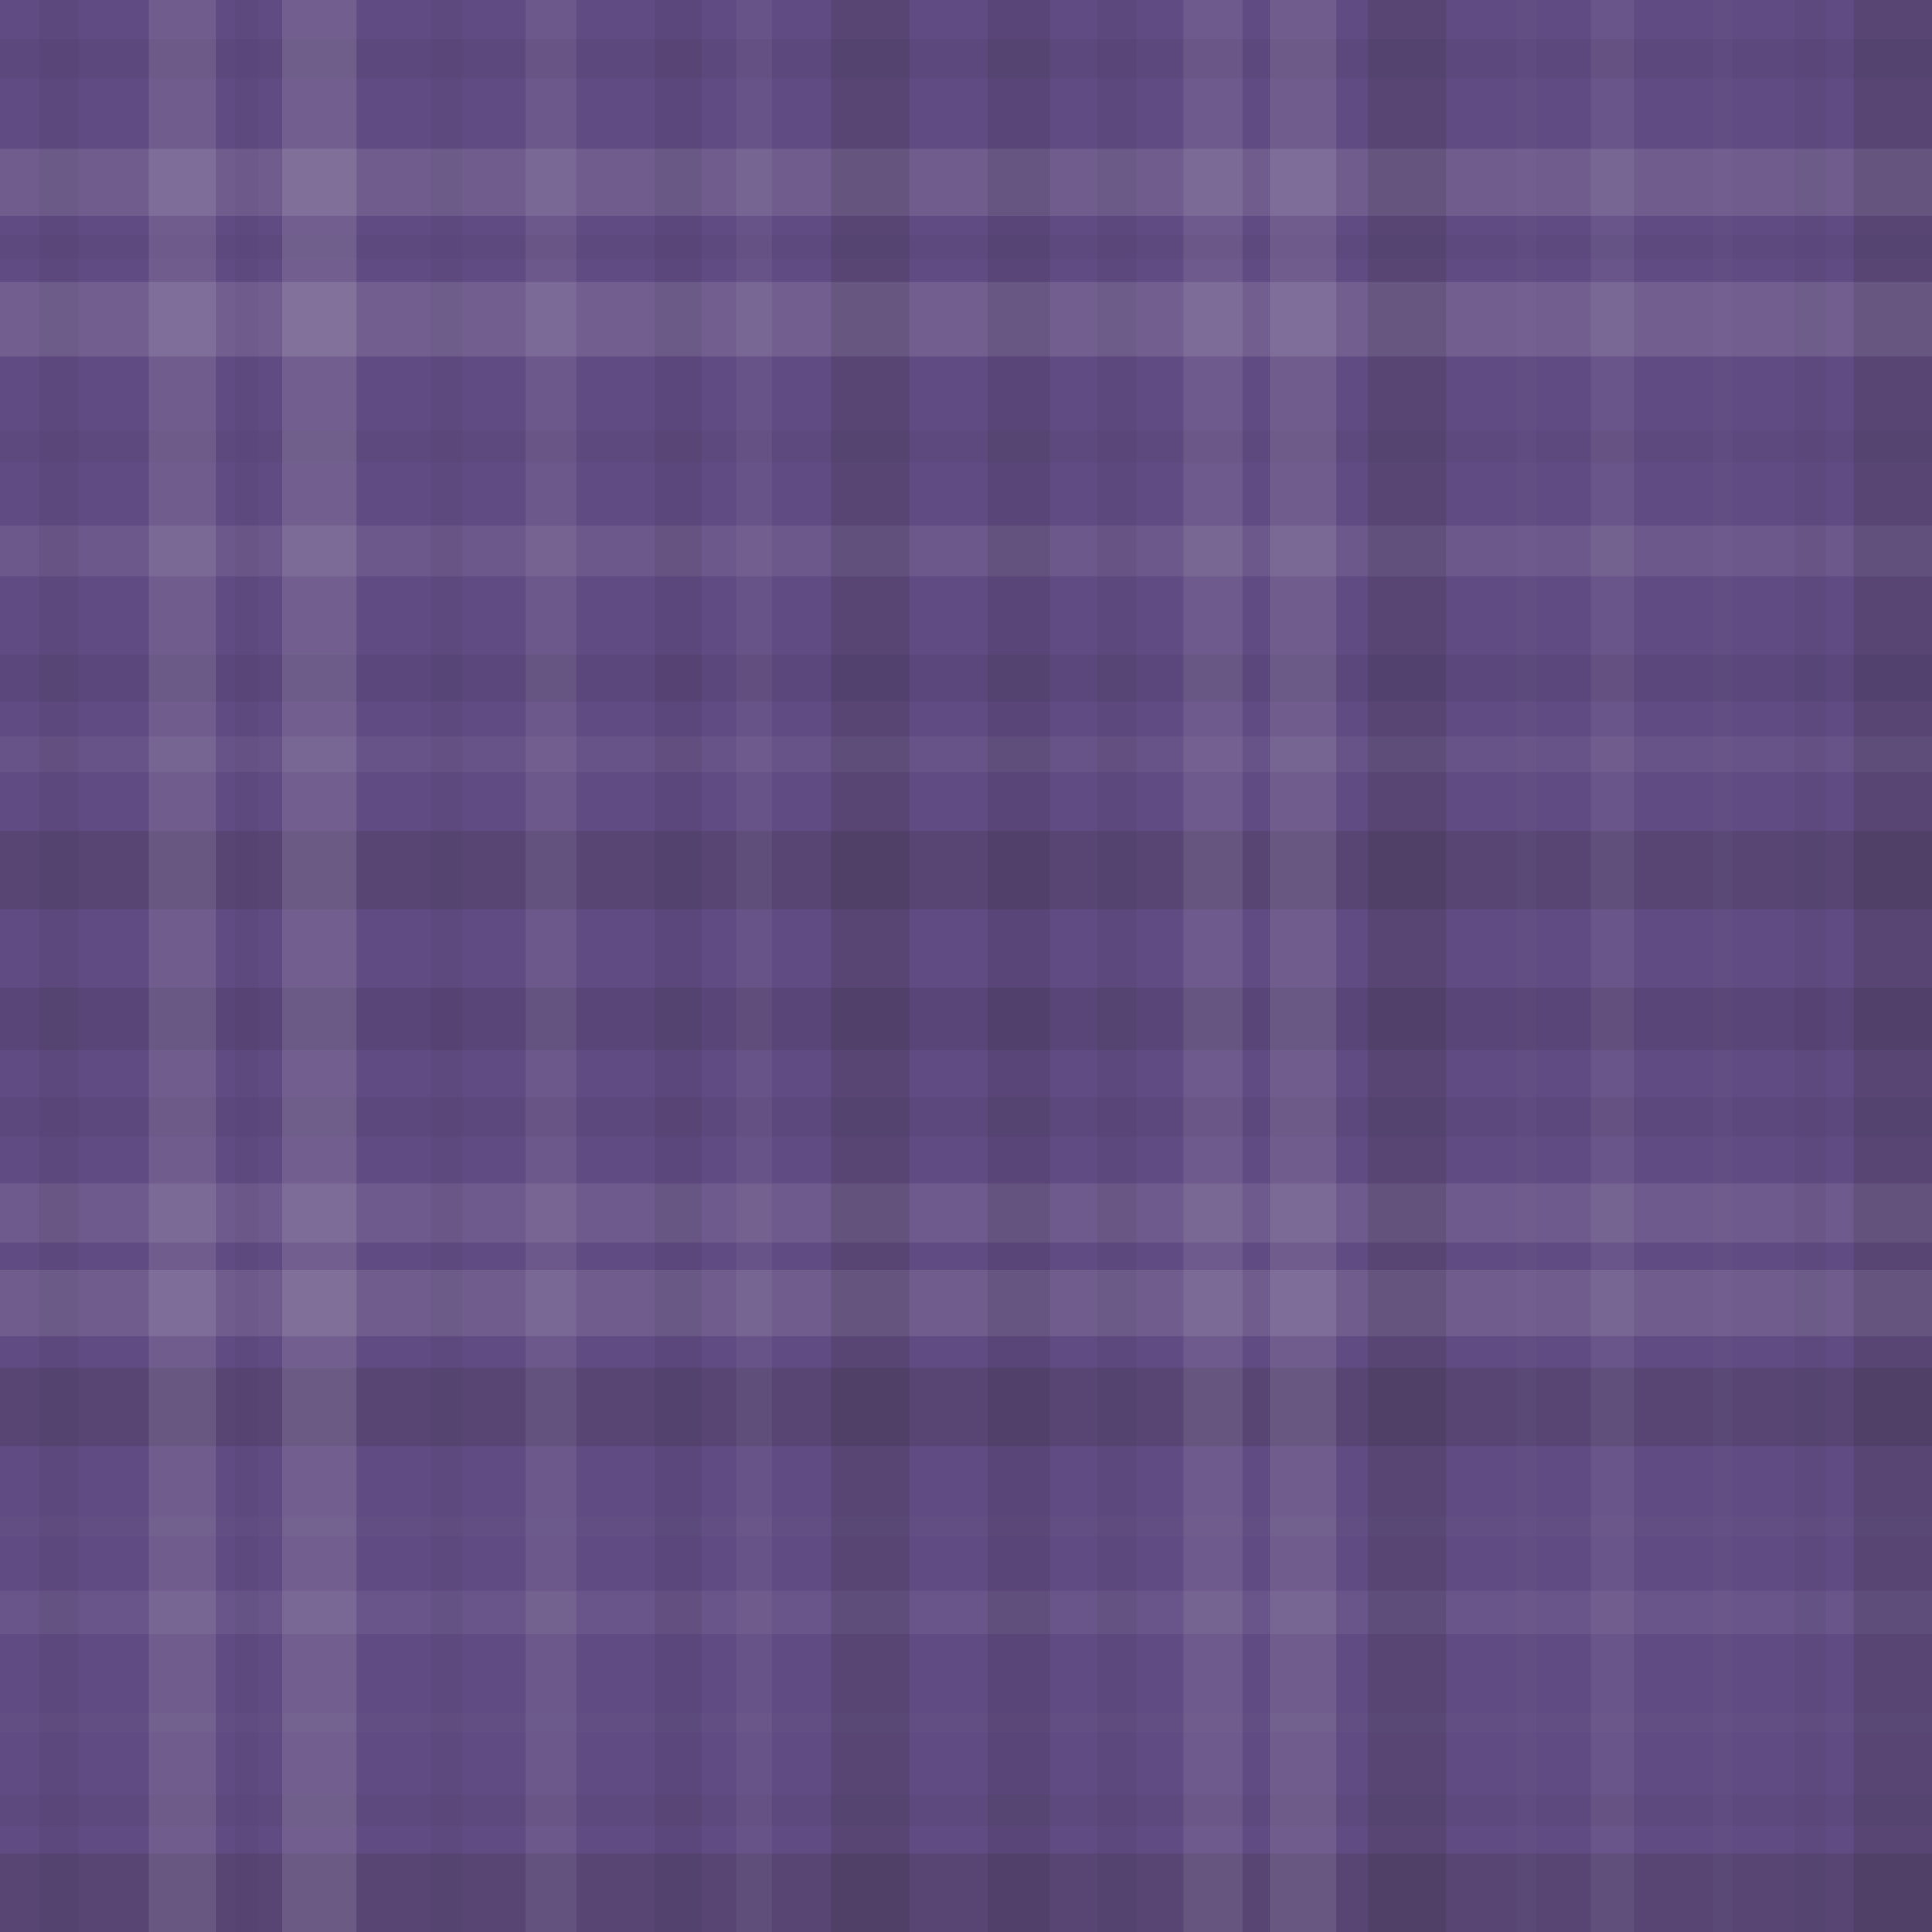 <svg xmlns="http://www.w3.org/2000/svg" width="493" height="493" viewbox="0 0 493 493" preserveAspectRatio="none"><rect x="0" y="0" width="100%" height="100%" fill="rgb(97, 75, 131)" /><rect x="0" y="10" width="100%" height="10" opacity="0.063" fill="#222" /><rect x="0" y="38" width="100%" height="17" opacity="0.124" fill="#ddd" /><rect x="0" y="60" width="100%" height="6" opacity="0.029" fill="#222" /><rect x="0" y="72" width="100%" height="19" opacity="0.141" fill="#ddd" /><rect x="0" y="110" width="100%" height="8" opacity="0.046" fill="#222" /><rect x="0" y="134" width="100%" height="13" opacity="0.089" fill="#ddd" /><rect x="0" y="167" width="100%" height="12" opacity="0.081" fill="#222" /><rect x="0" y="188" width="100%" height="9" opacity="0.055" fill="#ddd" /><rect x="0" y="212" width="100%" height="20" opacity="0.15" fill="#222" /><rect x="0" y="252" width="100%" height="16" opacity="0.115" fill="#222" /><rect x="0" y="280" width="100%" height="10" opacity="0.063" fill="#222" /><rect x="0" y="302" width="100%" height="15" opacity="0.107" fill="#ddd" /><rect x="0" y="324" width="100%" height="17" opacity="0.124" fill="#ddd" /><rect x="0" y="349" width="100%" height="20" opacity="0.15" fill="#222" /><rect x="0" y="387" width="100%" height="5" opacity="0.02" fill="#ddd" /><rect x="0" y="406" width="100%" height="11" opacity="0.072" fill="#ddd" /><rect x="0" y="437" width="100%" height="5" opacity="0.02" fill="#ddd" /><rect x="0" y="458" width="100%" height="8" opacity="0.046" fill="#222" /><rect x="0" y="473" width="100%" height="20" opacity="0.15" fill="#222" /><rect x="10" y="0" width="10" height="100%" opacity="0.063" fill="#222" /><rect x="38" y="0" width="17" height="100%" opacity="0.124" fill="#ddd" /><rect x="60" y="0" width="6" height="100%" opacity="0.029" fill="#222" /><rect x="72" y="0" width="19" height="100%" opacity="0.141" fill="#ddd" /><rect x="110" y="0" width="8" height="100%" opacity="0.046" fill="#222" /><rect x="134" y="0" width="13" height="100%" opacity="0.089" fill="#ddd" /><rect x="167" y="0" width="12" height="100%" opacity="0.081" fill="#222" /><rect x="188" y="0" width="9" height="100%" opacity="0.055" fill="#ddd" /><rect x="212" y="0" width="20" height="100%" opacity="0.15" fill="#222" /><rect x="252" y="0" width="16" height="100%" opacity="0.115" fill="#222" /><rect x="280" y="0" width="10" height="100%" opacity="0.063" fill="#222" /><rect x="302" y="0" width="15" height="100%" opacity="0.107" fill="#ddd" /><rect x="324" y="0" width="17" height="100%" opacity="0.124" fill="#ddd" /><rect x="349" y="0" width="20" height="100%" opacity="0.15" fill="#222" /><rect x="387" y="0" width="5" height="100%" opacity="0.02" fill="#ddd" /><rect x="406" y="0" width="11" height="100%" opacity="0.072" fill="#ddd" /><rect x="437" y="0" width="5" height="100%" opacity="0.02" fill="#ddd" /><rect x="458" y="0" width="8" height="100%" opacity="0.046" fill="#222" /><rect x="473" y="0" width="20" height="100%" opacity="0.15" fill="#222" /></svg>